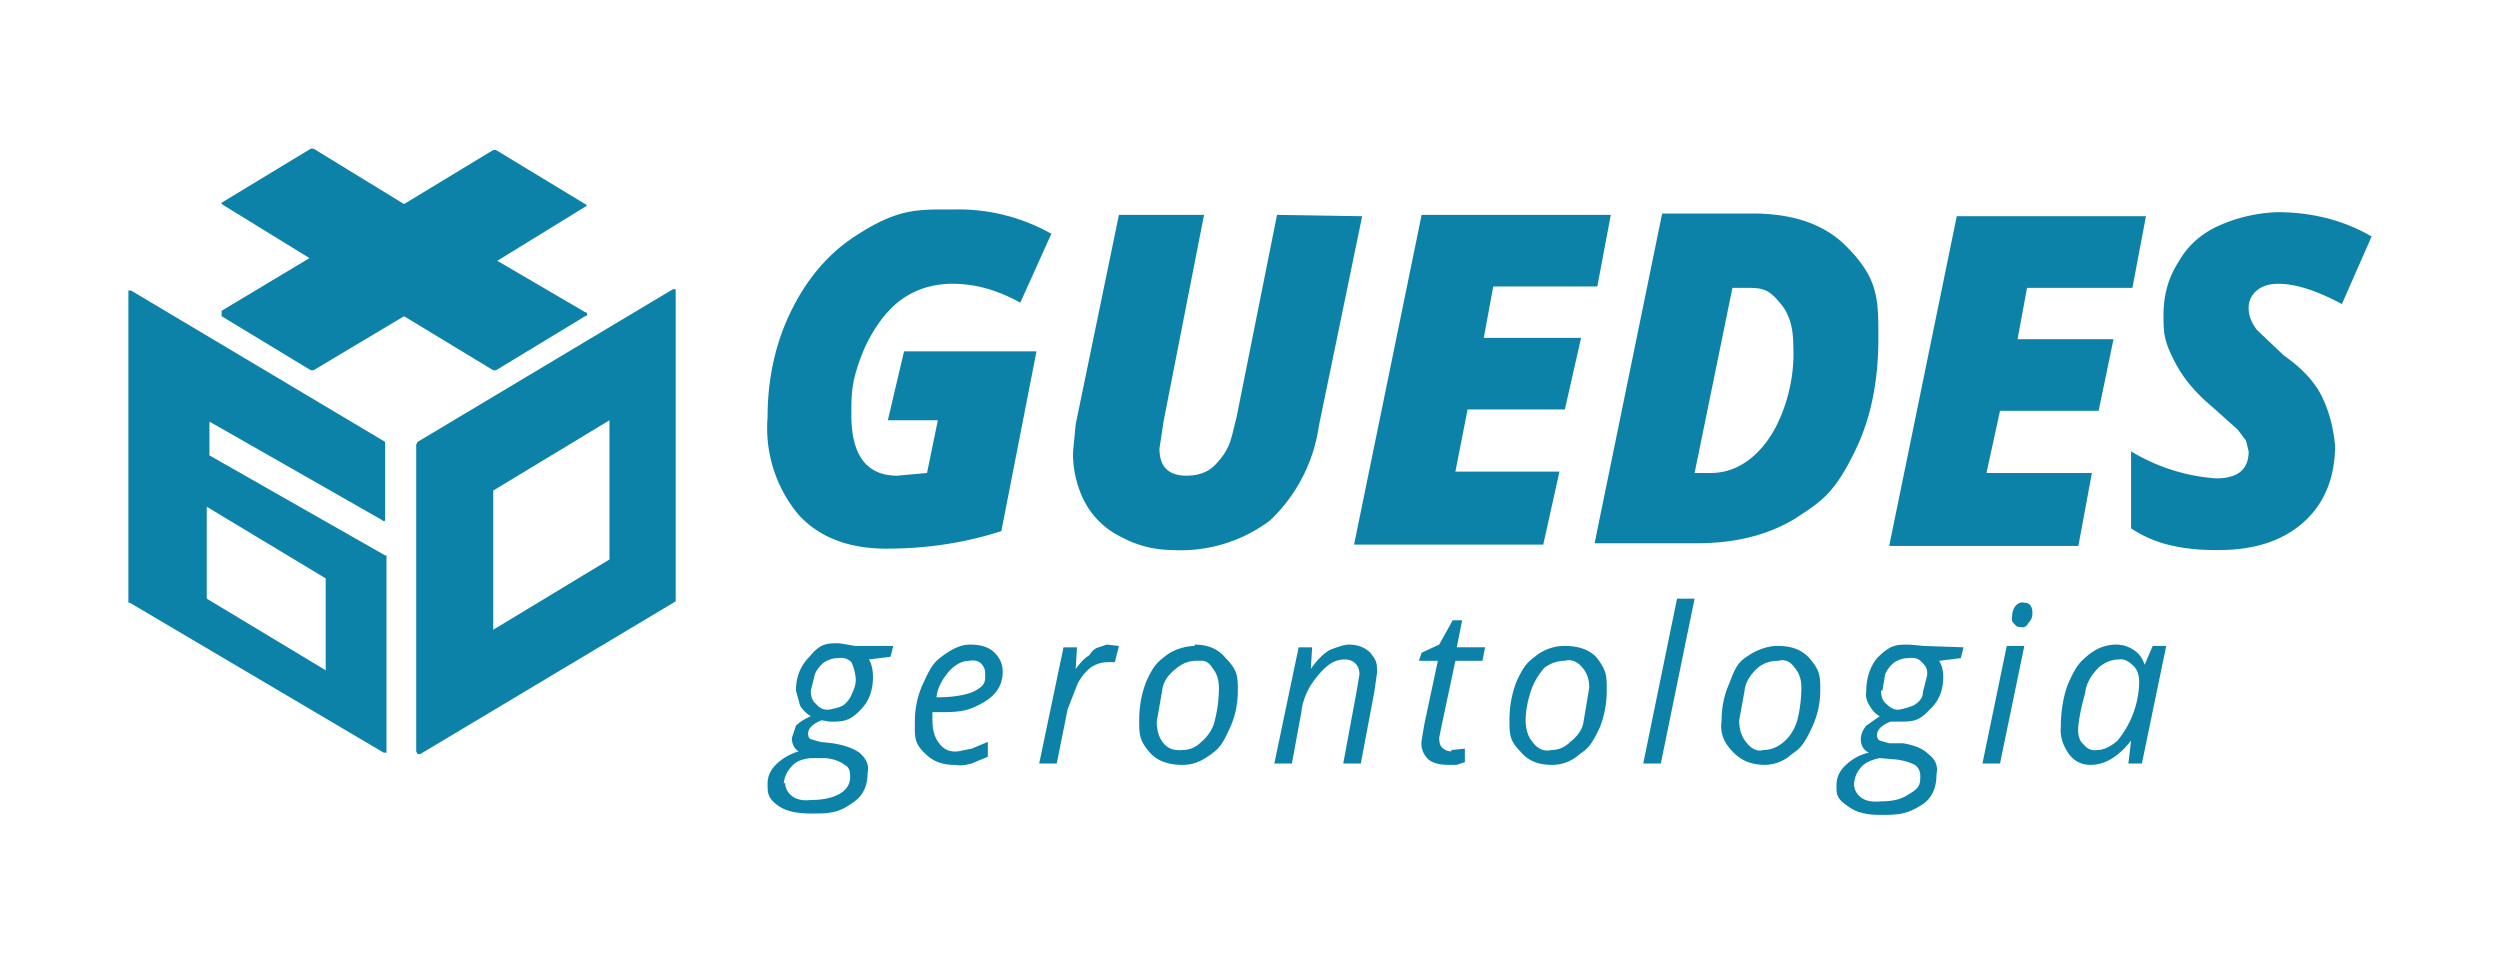<svg xmlns="http://www.w3.org/2000/svg" viewBox="0 0 185 72" fill-rule="evenodd" stroke-linejoin="round" stroke-miterlimit="2"><g fill="#0d82a8"><path d="m66.1 47.8-.2.8-1.6.2q.3.5.3 1.3 0 1.4-.8 2.3c-.9 1-1.4 1-2.4 1l-.6-.1q-1 .4-1 1 0 .3.2.4l.7.2.9.1q1.3.2 2 .7.8.7.6 1.5 0 1.5-1.1 2.2c-1.1.8-1.8.8-3.1.8q-1.5 0-2.3-.5c-.9-.6-.9-1-.9-1.7q0-.8.6-1.4.7-.7 1.7-1-.5-.3-.5-1l.3-.9q.4-.4 1.1-.7-.5-.3-.8-.8l-.3-1.1q0-1.5 1-2.5c.8-1 1.3-1 2.2-1l1.2.2zm-8 10.1q0 .6.5 1t1.4.3q1.4 0 2.2-.5t.7-1.4q0-.5-.4-.7-.5-.4-1.4-.5H60q-1 .1-1.4.6A2 2 0 0 0 58 58m2-6.9q0 .7.4 1 .4.5 1 .4t1-.3q.5-.4.7-1 .3-.6.2-1.2t-.3-1q-.4-.4-1-.3-.5 0-1 .3-.5.4-.7.9zm10.6 5.5q-1.3 0-2.1-.8c-.9-.8-.8-1.4-.8-2.4q0-1.5.6-2.8c.6-1.3.8-1.6 1.5-2.1s1.3-.8 2-.8q1.2 0 1.8.6t.6 1.4q0 1.4-1.3 2.2c-1.3.8-2 .8-3.6.8H69v.6q0 1.1.5 1.7.5.7 1.4.6l1-.2 1.2-.5V56l-1.2.5q-.7.2-1.2.1m1-7.7q-.7 0-1.4.7-.9 1-1 2 1.7 0 2.7-.4c1-.5.9-.8.9-1.4q0-.4-.3-.7t-.9-.2m10.2-1.2.9.1-.3 1.2H82q-.7 0-1.3.4-.7.6-1 1.3l-.7 1.8-.8 4h-1.3l1.8-8.6h1l-.1 1.6q.6-.8 1-1 .3-.5.7-.6zm6.5 0q1.5 0 2.3 1c.9.9.9 1.4.9 2.4q0 1.5-.6 2.8c-.6 1.3-.8 1.5-1.5 2s-1.3.7-2 .7q-1.6 0-2.4-.9c-.8-.9-.8-1.4-.8-2.4q0-1.5.5-2.8c.6-1.4 1-1.6 1.5-2s1.4-.7 2.1-.7m1.8 3.1q0-.9-.5-1.5c-.4-.6-.7-.5-1.2-.5q-.8 0-1.5.6-.9.7-1 1.6l-.4 2.3q0 1 .5 1.6t1.4.5q.8 0 1.4-.6.8-.7 1-1.6.3-1.2.3-2.4m9.2 5.6 1-5.4.2-1.2q0-.5-.3-.8t-.8-.3q-.7 0-1.3.5T97 50.7q-.6 1-.7 2l-.7 3.8h-1.3l1.8-8.6h1l-.1 1.6q.7-1 1.4-1.4 1-.4 1.4-.4 1 0 1.6.6c.5.6.5.8.5 1.5l-.2 1.4-1 5.3zm8-1 1-.1v1l-.6.2h-.6q-1 0-1.5-.4-.6-.6-.5-1.4l.2-1.2 1-4.7H105l.2-.6 1.3-.6 1-1.8h.7l-.4 2h2.1l-.2 1h-2l-1 4.7-.2 1q0 .5.2.7.3.3.7.3m8.4-7.8q1.5 0 2.3.8c.8 1 .8 1.4.8 2.5q0 1.4-.5 2.7c-.6 1.3-.9 1.6-1.5 2a3 3 0 0 1-2.1.8q-1.5 0-2.3-1c-.8-.8-.8-1.3-.8-2.3q0-1.5.5-2.8c.6-1.4 1-1.6 1.5-2s1.3-.7 2-.7m1.9 3q0-.8-.5-1.4-.6-.7-1.3-.5-.8 0-1.5.5-.7.8-1 1.7-.4 1.2-.4 2.2t.5 1.6q.6.8 1.4.6.8 0 1.4-.6.9-.7 1-1.6l.4-2.4m5.3 5.6h-1.3l2.5-12.2h1.3zm8.7-8.7q1.4 0 2.2.8c.9 1 .9 1.4.9 2.5q0 1.4-.6 2.7c-.6 1.3-.9 1.6-1.5 2a3 3 0 0 1-2 .8q-1.5 0-2.4-1-1-1-.8-2.3 0-1.5.6-2.8c.5-1.4.8-1.6 1.4-2s1.4-.7 2.1-.7m1.8 3q0-.8-.5-1.4-.5-.7-1.2-.5-.9 0-1.5.5-.9.8-1 1.7l-.4 2.2q0 1 .5 1.6.6.8 1.3.6.8 0 1.5-.6t1-1.6q.3-1.2.3-2.4m12-3-.2.8-1.6.2q.3.5.3 1.2 0 1.5-1 2.4c-.8.9-1.3.9-2.3.9h-.6q-1 .4-1 1 0 .3.2.4l.7.2h1q1.3.2 1.9.8.8.6.6 1.5 0 1.5-1 2.2c-1.2.8-1.9.8-3.2.8q-1.5 0-2.3-.6c-.9-.6-.9-.9-.9-1.6q0-.8.6-1.4.8-.8 1.8-1-.6-.3-.6-1 0-.5.4-1l1-.7q-.4-.2-.7-.7-.4-.6-.3-1.1 0-1.5.8-2.5c1-1 1.4-1 2.4-1l1.1.1zM137.2 58q0 .6.5 1t1.5.3q1.3 0 2-.5c.9-.5.9-.8.9-1.4q0-.5-.4-.8-.6-.3-1.4-.4l-1.2-.1q-1 .2-1.4.7a2 2 0 0 0-.5 1.2m2-6.9q0 .7.4 1 .5.5 1 .4t1-.3q.7-.4.7-1l.3-1.2q.1-.6-.4-1-.3-.4-1-.3-.5 0-1 .3-.5.4-.7.9l-.2 1.2m8.7 5.4h-1.3l1.8-8.7h1.3zm.9-10.9q0-.4.2-.7.3-.4.7-.3.6 0 .6.8 0 .4-.3.7-.2.4-.6.3-.3 0-.4-.2-.3-.2-.2-.6m7.7 2.1q.7 0 1.3.4t.8 1.1l.6-1.4h1l-1.8 8.7h-1l.2-1.7q-1.4 1.8-3 1.8-1 0-1.6-.8-.7-1-.6-2 0-1.7.5-3.1c.6-1.4.9-1.7 1.5-2.2s1.3-.8 2.1-.8m-1.4 7.8q.7 0 1.5-.7a7 7 0 0 0 1.6-4.3q0-.8-.4-1.2-.6-.6-1.1-.5-.8 0-1.5.6-.9.9-1 1.9-.4 1.4-.5 2.4t.4 1.4q.4.5 1 .4M66.9 26h9.8l-2.6 13.3q-4 1.3-8.5 1.3-4.2 0-6.5-2.5a10 10 0 0 1-2.3-7.2q0-4.4 1.8-8t4.8-5.5c3.1-2 4.5-1.9 7.2-1.9a14 14 0 0 1 7.2 1.8l-2.3 5.1Q73 21 70.5 21q-2.1 0-3.7 1.1T64 25.7c-1 2.4-1 3.3-1 5q0 4.5 3.4 4.5l2.2-.2.8-3.9h-3.7zm33.9-10-3.2 15.5a12 12 0 0 1-3.6 7 11 11 0 0 1-7.3 2.2 8 8 0 0 1-3.8-1 6 6 0 0 1-2.6-2.5q-.9-1.7-.9-3.7l.2-2.1 3.2-15.5h6.3l-3 15.3-.3 2q0 2 2 2 1.5 0 2.3-1c1-1.1 1-1.8 1.4-3.3l3-15zm13.4 24.3h-14l5-24.4h14l-1 5.3h-7.7l-.7 3.8h7.2l-1.2 5.3h-7.2l-.9 4.6h7.7zM139 25q0 4.7-1.6 8.1c-1.6 3.4-2.6 4-4.6 5.3q-3 1.8-7.2 1.8H118l5-24.4h6.7q4.5 0 6.9 2.4c2.4 2.4 2.4 3.9 2.4 6.8m-12.4 10q1.7 0 3.1-1.2t2.2-3.3a12 12 0 0 0 .8-5q0-2-1-3.1c-.8-1-1.3-1.1-2.4-1.1h-1.1L125.4 35zm27.2 5.4h-14l5-24.4h14l-1 5.3H150l-.7 3.8h7.1l-1.1 5.3H148l-1 4.6h7.8zm19-7.5q0 3.7-2.4 5.8t-6.6 2q-1.8 0-3.4-.4a9 9 0 0 1-2.7-1.2v-5.7a14 14 0 0 0 6.3 2q1.2 0 1.8-.5t.6-1.5l-.2-.8-.6-.8-1.9-1.7q-1.8-1.5-2.7-3.2c-.9-1.7-.9-2.3-.9-3.6q0-2.2 1.1-3.9 1-1.8 3-2.7t4.3-1q3.9 0 7 1.8l-2.2 5q-2.8-1.5-4.7-1.5-1 0-1.6.5t-.6 1.3.6 1.6l2 1.9q2 1.4 2.8 3t1 3.7" fill-rule="nonzero"/><path d="M50 21.6v-.2h-.2L30.9 32.7l-.1.2v22.7l.1.2h.2L50 44.5v-.2zM36.5 36.3v10.3l8.6-5.2V31.1zm-21-2.6 13 7.4h.1v14.6h-.2L9.6 44.6h-.1V21.5h.2l18.8 11.2v5.7a.1.1 0 0 1-.2.1l-12.8-7.3zm-.2 10.6 8.8 5.3v-6.8l-8.8-5.3zm14.6-29.2 6.6-4h.2l6.6 4a.1.1 0 0 1 0 .2l-6.5 4 6.5 3.8a.1.1 0 0 1 0 .3l-6.6 4h-.2l-6.6-4-6.7 4H23l-6.6-4V23l6.5-3.9-6.5-4V15l6.6-4h.2z"/></g></svg>